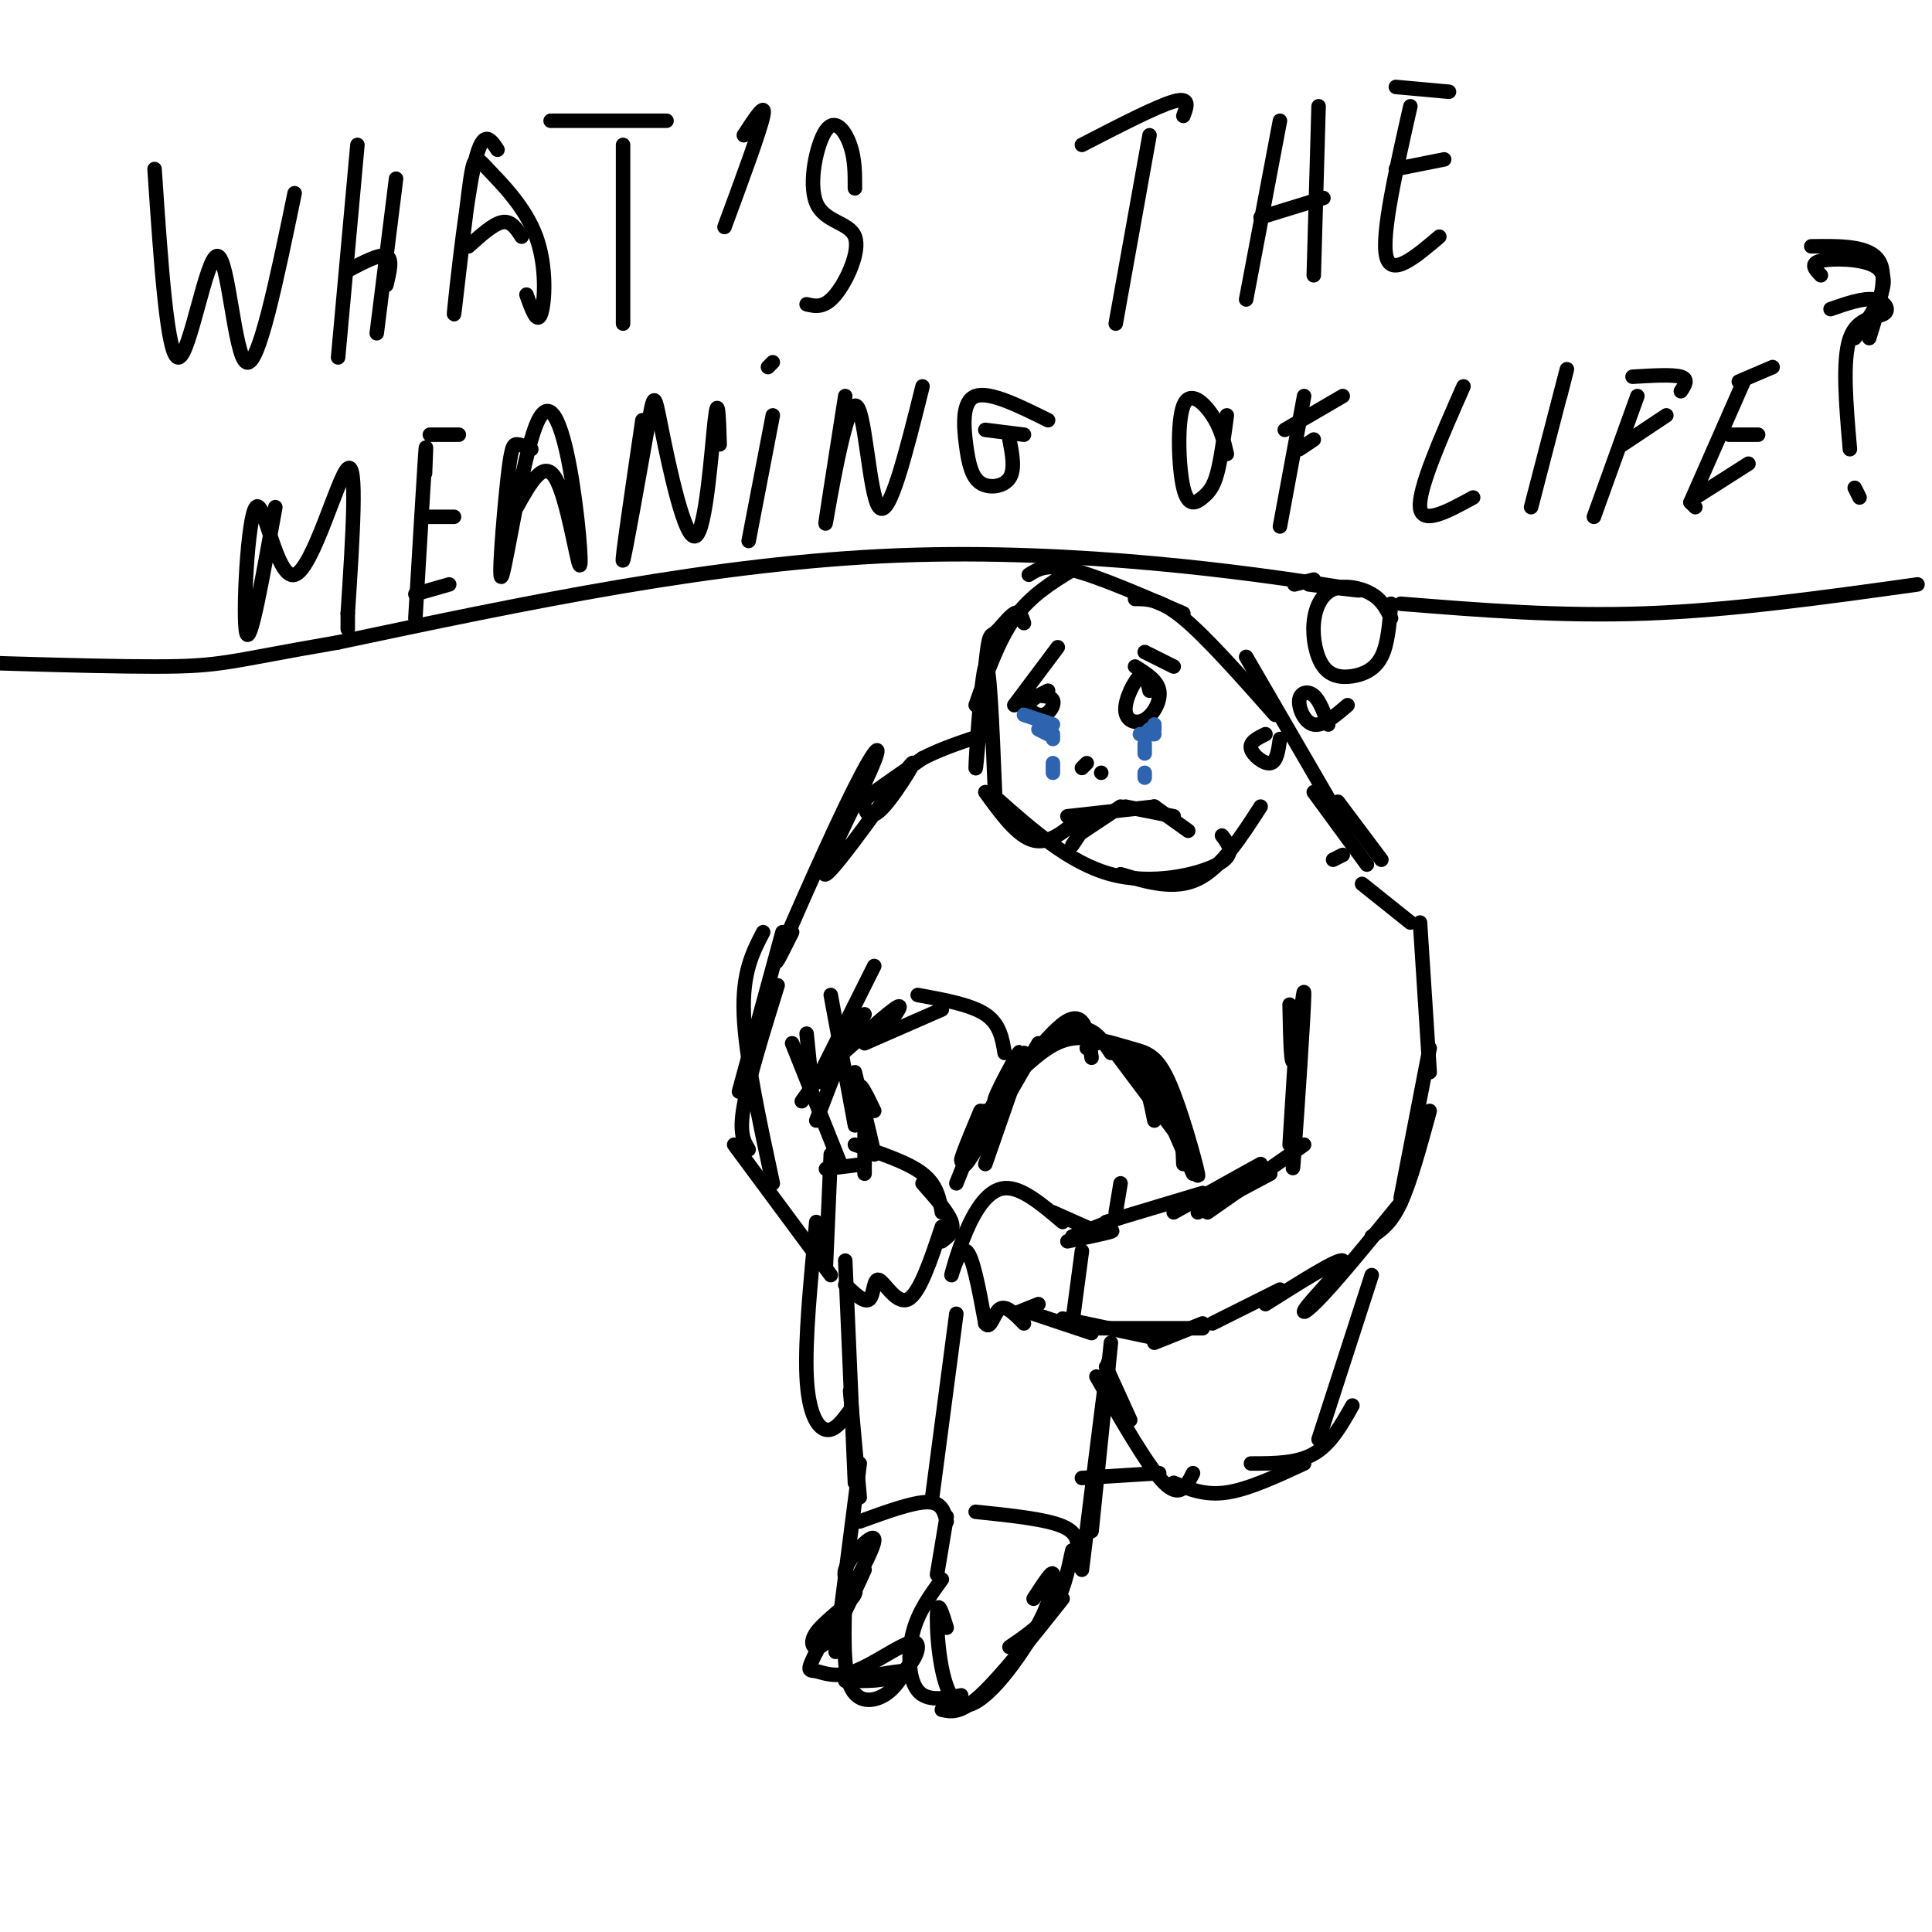 <svg viewBox='0 0 400 400' version='1.1' xmlns='http://www.w3.org/2000/svg' xmlns:xlink='http://www.w3.org/1999/xlink'><g fill='none' stroke='#000000' stroke-width='3' stroke-linecap='round' stroke-linejoin='round'><path d='M296,217c0.000,0.000 -6.000,31.000 -6,31'/><path d='M296,230c-2.000,7.333 -4.000,14.667 -6,19c-2.000,4.333 -4.000,5.667 -6,7'/><path d='M290,249c-6.119,7.482 -12.238,14.964 -16,19c-3.762,4.036 -5.167,4.625 -3,2c2.167,-2.625 7.905,-8.464 7,-9c-0.905,-0.536 -8.452,4.232 -16,9'/><path d='M265,267c0.000,0.000 -14.000,7.000 -14,7'/><path d='M249,274c0.000,0.000 -10.000,4.000 -10,4'/><path d='M249,275c0.000,0.000 -25.000,0.000 -25,0'/><path d='M239,277c0.000,0.000 -19.000,-4.000 -19,-4'/><path d='M226,276c0.000,0.000 -12.000,-4.000 -12,-4'/><path d='M215,270c0.000,0.000 -5.000,2.000 -5,2'/><path d='M270,237c0.000,0.000 -20.000,14.000 -20,14'/><path d='M263,243c0.000,0.000 -15.000,8.000 -15,8'/><path d='M261,241c0.000,0.000 -18.000,10.000 -18,10'/><path d='M249,247c0.000,0.000 -20.000,6.000 -20,6'/><path d='M232,252c0.000,0.000 -10.000,4.000 -10,4'/><path d='M227,255c2.000,-0.167 4.000,-0.333 3,0c-1.000,0.333 -5.000,1.167 -9,2'/><path d='M227,255c0.000,0.000 -9.000,-4.000 -9,-4'/><path d='M220,253c-4.274,-3.641 -8.549,-7.282 -12,-7c-3.451,0.282 -6.080,4.488 -8,9c-1.920,4.512 -3.132,9.330 -3,9c0.132,-0.330 1.609,-5.809 3,-5c1.391,0.809 2.695,7.904 4,15'/><path d='M204,274c1.067,1.533 1.733,-2.133 3,-3c1.267,-0.867 3.133,1.067 5,3'/><path d='M224,259c0.000,0.000 -2.000,15.000 -2,15'/><path d='M267,237c0.000,0.000 1.000,-16.000 1,-16'/><path d='M268,235c-0.280,5.339 -0.560,10.679 0,3c0.560,-7.679 1.958,-28.375 2,-32c0.042,-3.625 -1.274,9.821 -2,13c-0.726,3.179 -0.863,-3.911 -1,-11'/><path d='M296,222c0.000,0.000 -2.000,-31.000 -2,-31'/><path d='M292,191c0.000,0.000 -10.000,-8.000 -10,-8'/><path d='M278,177c0.000,0.000 -2.000,1.000 -2,1'/><path d='M247,243c0.000,0.000 -10.000,-23.000 -10,-23'/><path d='M246,238c0.000,0.000 -15.000,-20.000 -15,-20'/><path d='M230,218c-1.667,-2.500 -3.333,-5.000 -6,-5c-2.667,0.000 -6.333,2.500 -10,5'/><path d='M215,216c0.000,0.000 -11.000,19.000 -11,19'/><path d='M209,226c-3.833,6.750 -7.667,13.500 -9,15c-1.333,1.500 -0.167,-2.250 1,-6'/><path d='M204,230c0.000,0.000 -6.000,15.000 -6,15'/><path d='M177,237c5.500,1.833 11.000,3.667 14,6c3.000,2.333 3.500,5.167 4,8'/><path d='M191,245c2.667,3.000 5.333,6.000 6,8c0.667,2.000 -0.667,3.000 -2,4'/><path d='M195,254c-2.310,6.929 -4.619,13.857 -7,15c-2.381,1.143 -4.833,-3.500 -6,-4c-1.167,-0.500 -1.048,3.143 -2,4c-0.952,0.857 -2.976,-1.071 -5,-3'/><path d='M179,241c0.000,0.000 -8.000,1.000 -8,1'/><path d='M172,239c0.000,0.000 -1.000,23.000 -1,23'/><path d='M203,230c-2.767,6.624 -5.534,13.247 -3,9c2.534,-4.247 10.370,-19.365 11,-21c0.630,-1.635 -5.946,10.214 -5,10c0.946,-0.214 9.413,-12.490 14,-16c4.587,-3.510 5.293,1.745 6,7'/><path d='M225,217c1.511,-0.867 3.022,-1.733 5,-1c1.978,0.733 4.422,3.067 6,6c1.578,2.933 2.289,6.467 3,10'/><path d='M235,220c3.167,2.750 6.333,5.500 8,9c1.667,3.500 1.833,7.750 2,12'/><path d='M244,232c2.207,6.614 4.415,13.228 4,11c-0.415,-2.228 -3.451,-13.298 -6,-19c-2.549,-5.702 -4.609,-6.035 -8,-7c-3.391,-0.965 -8.112,-2.561 -12,-2c-3.888,0.561 -6.944,3.281 -10,6'/><path d='M212,218c0.000,0.000 -8.000,23.000 -8,23'/><path d='M232,245c0.000,0.000 -1.000,6.000 -1,6'/><path d='M208,218c-0.500,-3.000 -1.000,-6.000 -4,-8c-3.000,-2.000 -8.500,-3.000 -14,-4'/><path d='M195,209c0.000,0.000 -16.000,7.000 -16,7'/><path d='M184,212c1.750,-2.417 3.500,-4.833 1,-3c-2.500,1.833 -9.250,7.917 -16,14'/><path d='M179,210c0.000,0.000 -9.000,14.000 -9,14'/><path d='M174,219c0.000,0.000 -5.000,13.000 -5,13'/><path d='M179,230c0.000,0.000 0.000,13.000 0,13'/><path d='M171,221c0.000,0.000 -5.000,7.000 -5,7'/><path d='M174,241c0.000,0.000 -10.000,-25.000 -10,-25'/><path d='M167,222c0.500,2.167 1.000,4.333 1,3c0.000,-1.333 -0.500,-6.167 -1,-11'/><path d='M172,264c0.000,0.000 -20.000,-27.000 -20,-27'/><path d='M170,222c0.000,0.000 11.000,-22.000 11,-22'/><path d='M155,238c-1.000,-1.667 -2.000,-3.333 -1,-9c1.000,-5.667 4.000,-15.333 7,-25'/><path d='M162,193c0.000,0.000 -9.000,33.000 -9,33'/><path d='M158,193c-2.167,4.167 -4.333,8.333 -4,17c0.333,8.667 3.167,21.833 6,35'/><path d='M172,206c0.000,0.000 5.000,27.000 5,27'/><path d='M177,222c2.089,8.711 4.178,17.422 4,17c-0.178,-0.422 -2.622,-9.978 -3,-13c-0.378,-3.022 1.311,0.489 3,4'/><path d='M164,193c-2.340,4.691 -4.681,9.382 -2,3c2.681,-6.382 10.383,-23.836 15,-33c4.617,-9.164 6.147,-10.038 3,-3c-3.147,7.038 -10.973,21.989 -9,21c1.973,-0.989 13.744,-17.917 17,-22c3.256,-4.083 -2.004,4.679 -5,8c-2.996,3.321 -3.730,1.202 -4,0c-0.270,-1.202 -0.077,-1.486 2,-3c2.077,-1.514 6.039,-4.257 10,-7'/><path d='M191,157c3.833,-2.000 8.417,-3.500 13,-5'/><path d='M286,178c0.000,0.000 -9.000,-12.000 -9,-12'/><path d='M283,179c0.000,0.000 -11.000,-15.000 -11,-15'/><path d='M276,167c0.000,0.000 -18.000,-31.000 -18,-31'/><path d='M264,148c-7.083,-8.000 -14.167,-16.000 -19,-20c-4.833,-4.000 -7.417,-4.000 -10,-4'/><path d='M245,127c-8.833,-3.833 -17.667,-7.667 -23,-9c-5.333,-1.333 -7.167,-0.167 -9,1'/><path d='M222,118c-4.333,2.667 -8.667,5.333 -12,10c-3.333,4.667 -5.667,11.333 -8,18'/><path d='M212,129c-0.433,-1.312 -0.867,-2.625 -2,-2c-1.133,0.625 -2.967,3.187 -4,4c-1.033,0.813 -1.267,-0.122 -2,7c-0.733,7.122 -1.967,22.302 -2,21c-0.033,-1.302 1.133,-19.086 2,-21c0.867,-1.914 1.433,12.043 2,26'/><path d='M261,167c-4.083,6.333 -8.167,12.667 -13,15c-4.833,2.333 -10.417,0.667 -16,-1'/><path d='M253,173c1.489,1.956 2.978,3.911 -1,6c-3.978,2.089 -13.422,4.311 -22,2c-8.578,-2.311 -16.289,-9.156 -24,-16'/><path d='M224,169c-3.333,2.917 -6.667,5.833 -10,5c-3.333,-0.833 -6.667,-5.417 -10,-10'/><path d='M235,138c2.311,1.434 4.622,2.868 5,5c0.378,2.132 -1.177,4.963 -3,6c-1.823,1.037 -3.914,0.279 -4,-2c-0.086,-2.279 1.833,-6.080 3,-7c1.167,-0.920 1.584,1.040 2,3'/><path d='M214,144c1.804,0.042 3.607,0.083 4,1c0.393,0.917 -0.625,2.708 -2,3c-1.375,0.292 -3.107,-0.917 -3,-2c0.107,-1.083 2.054,-2.042 4,-3'/><path d='M239,167c0.000,0.000 -18.000,2.000 -18,2'/><path d='M284,264c0.000,0.000 -11.000,34.000 -11,34'/><path d='M280,291c-2.250,4.000 -4.500,8.000 -8,10c-3.500,2.000 -8.250,2.000 -13,2'/><path d='M270,303c-5.750,2.667 -11.500,5.333 -16,6c-4.500,0.667 -7.750,-0.667 -11,-2'/><path d='M247,305c-1.333,2.667 -2.667,5.333 -6,2c-3.333,-3.333 -8.667,-12.667 -14,-22'/><path d='M234,294c0.000,0.000 -5.000,-11.000 -5,-11'/><path d='M230,278c0.000,0.000 -4.000,39.000 -4,39'/><path d='M229,288c0.417,-4.583 0.833,-9.167 0,-3c-0.833,6.167 -2.917,23.083 -5,40'/><path d='M198,272c0.000,0.000 -5.000,38.000 -5,38'/><path d='M175,261c0.000,0.000 2.000,46.000 2,46'/><path d='M176,288c0.000,0.000 2.000,22.000 2,22'/><path d='M222,321c-0.917,4.333 -1.833,8.667 -4,12c-2.167,3.333 -5.583,5.667 -9,8'/><path d='M220,331c-6.417,8.083 -12.833,16.167 -17,20c-4.167,3.833 -6.083,3.417 -8,3'/><path d='M199,351c-3.556,0.667 -7.111,1.333 -9,-1c-1.889,-2.333 -2.111,-7.667 -1,-12c1.111,-4.333 3.556,-7.667 6,-11'/><path d='M178,303c0.000,0.000 -5.000,39.000 -5,39'/><path d='M175,330c-0.244,7.667 -0.489,15.333 1,19c1.489,3.667 4.711,3.333 7,2c2.289,-1.333 3.644,-3.667 5,-6'/><path d='M196,315c-0.500,-2.000 -1.000,-4.000 -4,-4c-3.000,0.000 -8.500,2.000 -14,4'/><path d='M194,326c0.000,0.000 2.000,-12.000 2,-12'/><path d='M223,322c0.250,-2.250 0.500,-4.500 -3,-6c-3.500,-1.500 -10.750,-2.250 -18,-3'/><path d='M169,253c-1.178,12.200 -2.356,24.400 -2,32c0.356,7.600 2.244,10.600 4,11c1.756,0.400 3.378,-1.800 5,-4'/><path d='M240,305c0.000,0.000 -16.000,1.000 -16,1'/><path d='M32,35c1.327,19.720 2.655,39.440 5,39c2.345,-0.440 5.708,-21.042 8,-21c2.292,0.042 3.512,20.726 6,22c2.488,1.274 6.244,-16.863 10,-35'/><path d='M74,30c0.000,0.000 -4.000,44.000 -4,44'/><path d='M82,37c0.000,0.000 -4.000,32.000 -4,32'/><path d='M80,59c0.667,-2.750 1.333,-5.500 0,-6c-1.333,-0.500 -4.667,1.250 -8,3'/><path d='M103,31c-1.581,-2.404 -3.162,-4.808 -5,4c-1.838,8.808 -3.934,28.828 -4,30c-0.066,1.172 1.897,-16.504 3,-25c1.103,-8.496 1.347,-7.813 4,-5c2.653,2.813 7.714,7.757 10,14c2.286,6.243 1.796,13.784 1,16c-0.796,2.216 -1.898,-0.892 -3,-4'/><path d='M108,49c-1.083,-1.667 -2.167,-3.333 -4,-3c-1.833,0.333 -4.417,2.667 -7,5'/><path d='M129,30c0.000,0.000 0.000,37.000 0,37'/><path d='M138,25c0.000,0.000 -24.000,0.000 -24,0'/><path d='M154,28c2.333,-3.583 4.667,-7.167 4,-4c-0.667,3.167 -4.333,13.083 -8,23'/><path d='M177,39c0.012,-3.041 0.024,-6.082 -1,-9c-1.024,-2.918 -3.084,-5.713 -5,-3c-1.916,2.713 -3.689,10.933 -2,15c1.689,4.067 6.839,3.979 8,7c1.161,3.021 -1.668,9.149 -4,12c-2.332,2.851 -4.166,2.426 -6,2'/><path d='M238,28c0.000,0.000 -7.000,39.000 -7,39'/><path d='M245,24c0.750,-2.000 1.500,-4.000 -2,-3c-3.500,1.000 -11.250,5.000 -19,9'/><path d='M265,25c0.000,0.000 -7.000,37.000 -7,37'/><path d='M273,22c0.000,0.000 -1.000,35.000 -1,35'/><path d='M274,41c0.000,0.000 -13.000,4.000 -13,4'/><path d='M292,22c-3.000,13.250 -6.000,26.500 -5,31c1.000,4.500 6.000,0.250 11,-4'/><path d='M299,33c0.000,0.000 -10.000,2.000 -10,2'/><path d='M300,19c0.000,0.000 -11.000,-1.000 -11,-1'/><path d='M57,105c-2.608,14.581 -5.215,29.161 -6,26c-0.785,-3.161 0.254,-24.064 2,-26c1.746,-1.936 4.201,15.094 8,14c3.799,-1.094 8.943,-20.313 11,-22c2.057,-1.687 1.029,14.156 0,30'/><path d='M72,127c0.000,5.167 0.000,3.083 0,1'/><path d='M88,98c0.167,-4.000 0.333,-8.000 0,-3c-0.333,5.000 -1.167,19.000 -2,33'/><path d='M93,121c0.000,0.000 -7.000,2.000 -7,2'/><path d='M94,107c0.000,0.000 -6.000,0.000 -6,0'/><path d='M95,90c0.000,0.000 -6.000,0.000 -6,0'/><path d='M110,93c-1.115,-0.495 -2.230,-0.990 -3,-1c-0.770,-0.010 -1.194,0.465 -2,8c-0.806,7.535 -1.994,22.129 -1,19c0.994,-3.129 4.170,-23.982 7,-31c2.830,-7.018 5.315,-0.201 7,9c1.685,9.201 2.569,20.785 2,20c-0.569,-0.785 -2.591,-13.939 -5,-18c-2.409,-4.061 -5.204,0.969 -8,6'/><path d='M133,87c-2.215,15.082 -4.429,30.165 -4,29c0.429,-1.165 3.502,-18.577 5,-27c1.498,-8.423 1.422,-7.856 3,0c1.578,7.856 4.809,23.000 7,22c2.191,-1.000 3.340,-18.143 4,-24c0.660,-5.857 0.830,-0.429 1,5'/><path d='M160,86c0.000,0.000 -5.000,26.000 -5,26'/><path d='M175,82c-2.274,14.476 -4.548,28.952 -4,26c0.548,-2.952 3.917,-23.333 6,-24c2.083,-0.667 2.881,18.381 5,21c2.119,2.619 5.560,-11.190 9,-25'/><path d='M217,87c-6.070,-3.008 -12.140,-6.016 -15,-5c-2.860,1.016 -2.509,6.056 -2,10c0.509,3.944 1.175,6.793 3,8c1.825,1.207 4.807,0.774 6,-1c1.193,-1.774 0.596,-4.887 0,-8'/><path d='M212,90c0.000,0.000 -8.000,-1.000 -8,-1'/><path d='M159,76c0.000,0.000 1.000,-1.000 1,-1'/><path d='M254,86c-0.615,4.584 -1.231,9.168 -2,12c-0.769,2.832 -1.692,3.914 -3,5c-1.308,1.086 -3.000,2.178 -4,-2c-1.000,-4.178 -1.308,-13.625 0,-17c1.308,-3.375 4.231,-0.679 6,2c1.769,2.679 2.385,5.339 3,8'/><path d='M270,82c0.000,0.000 -5.000,27.000 -5,27'/><path d='M278,82c0.000,0.000 -12.000,7.000 -12,7'/><path d='M272,91c0.000,0.000 -3.000,2.000 -3,2'/><path d='M303,80c-4.667,10.583 -9.333,21.167 -9,25c0.333,3.833 5.667,0.917 11,-2'/><path d='M323,82c1.000,-3.917 2.000,-7.833 1,-4c-1.000,3.833 -4.000,15.417 -7,27'/><path d='M339,82c0.000,0.000 -9.000,25.000 -9,25'/><path d='M348,81c0.833,-1.250 1.667,-2.500 0,-3c-1.667,-0.500 -5.833,-0.250 -10,0'/><path d='M345,86c0.000,0.000 -9.000,6.000 -9,6'/><path d='M361,79c0.000,0.000 -11.000,25.000 -11,25'/><path d='M350,104c0.000,0.000 1.000,1.000 1,1'/><path d='M362,96c0.000,0.000 -11.000,7.000 -11,7'/><path d='M364,90c0.000,0.000 -6.000,0.000 -6,0'/><path d='M367,76c0.000,0.000 -7.000,3.000 -7,3'/><path d='M379,64c3.369,-1.173 6.738,-2.345 9,-2c2.262,0.345 3.417,2.208 2,3c-1.417,0.792 -5.405,0.512 -7,5c-1.595,4.488 -0.798,13.744 0,23'/><path d='M377,57c-1.185,-1.220 -2.369,-2.440 0,-3c2.369,-0.560 8.292,-0.458 11,1c2.708,1.458 2.202,4.274 1,7c-1.202,2.726 -3.101,5.363 -5,8'/><path d='M387,70c2.000,-6.417 4.000,-12.833 2,-16c-2.000,-3.167 -8.000,-3.083 -14,-3'/><path d='M384,101c0.000,0.000 1.000,2.000 1,2'/><path d='M397,121c-19.083,2.667 -38.167,5.333 -56,6c-17.833,0.667 -34.417,-0.667 -51,-2'/><path d='M288,125c-0.327,4.193 -0.654,8.387 -2,11c-1.346,2.613 -3.711,3.646 -6,4c-2.289,0.354 -4.503,0.029 -6,-2c-1.497,-2.029 -2.278,-5.760 -2,-9c0.278,-3.240 1.613,-5.988 4,-7c2.387,-1.012 5.825,-0.289 8,1c2.175,1.289 3.088,3.145 4,5'/><path d='M279,146c-2.548,2.190 -5.095,4.381 -7,4c-1.905,-0.381 -3.167,-3.333 -3,-5c0.167,-1.667 1.762,-2.048 3,-1c1.238,1.048 2.119,3.524 3,6'/><path d='M265,153c-0.333,2.378 -0.667,4.756 -2,5c-1.333,0.244 -3.667,-1.644 -4,-3c-0.333,-1.356 1.333,-2.178 3,-3'/><path d='M272,120c0.000,0.000 -4.000,1.000 -4,1'/><path d='M271,121c8.467,1.067 16.933,2.133 3,0c-13.933,-2.133 -50.267,-7.467 -88,-6c-37.733,1.467 -76.867,9.733 -116,18'/><path d='M70,133c-23.333,4.000 -23.667,5.000 -38,5c-14.333,0.000 -42.667,-1.000 -71,-2'/><path d='M179,325c-2.878,6.341 -5.756,12.683 -8,15c-2.244,2.317 -3.856,0.610 -2,-2c1.856,-2.610 7.178,-6.122 8,-8c0.822,-1.878 -2.856,-2.121 -2,-5c0.856,-2.879 6.244,-8.394 6,-6c-0.244,2.394 -6.122,12.697 -12,23'/><path d='M169,342c-2.147,4.343 -1.515,3.700 0,4c1.515,0.300 3.911,1.544 8,0c4.089,-1.544 9.870,-5.877 12,-6c2.130,-0.123 0.609,3.965 -2,6c-2.609,2.035 -6.304,2.018 -10,2'/><path d='M185,348c1.833,-1.000 3.667,-2.000 2,-2c-1.667,0.000 -6.833,1.000 -12,2'/><path d='M196,337c-0.988,-3.256 -1.976,-6.512 -2,-2c-0.024,4.512 0.917,16.792 5,18c4.083,1.208 11.310,-8.655 15,-15c3.690,-6.345 3.845,-9.173 4,-12'/><path d='M218,326c0.000,-1.167 -2.000,1.917 -4,5'/><path d='M246,172c0.000,0.000 -7.000,-5.000 -7,-5'/><path d='M243,169c0.000,0.000 -10.000,-2.000 -10,-2'/><path d='M232,167c0.000,0.000 -9.000,6.000 -9,6'/><path d='M224,172c0.000,0.000 -2.000,3.000 -2,3'/><path d='M243,138c0.000,0.000 -6.000,-3.000 -6,-3'/><path d='M219,134c0.000,0.000 -9.000,12.000 -9,12'/></g>
<g fill='none' stroke='#2d63af' stroke-width='3' stroke-linecap='round' stroke-linejoin='round'><path d='M239,150c0.000,0.000 0.000,1.000 0,1'/><path d='M239,152c0.000,0.000 -1.000,0.000 -1,0'/><path d='M238,151c0.000,0.000 -1.000,1.000 -1,1'/><path d='M237,152c0.000,0.000 -1.000,0.000 -1,0'/><path d='M218,150c0.000,0.000 -6.000,-2.000 -6,-2'/><path d='M215,151c0.000,0.000 2.000,1.000 2,1'/><path d='M218,152c0.000,0.000 0.000,1.000 0,1'/><path d='M218,158c0.000,0.000 0.000,2.000 0,2'/><path d='M237,154c0.000,0.000 0.000,2.000 0,2'/><path d='M237,160c0.000,0.000 0.000,1.000 0,1'/></g>
<g fill='none' stroke='#000000' stroke-width='3' stroke-linecap='round' stroke-linejoin='round'><path d='M228,160c0.000,0.000 0.000,0.000 0,0'/><path d='M225,158c0.000,0.000 -1.000,1.000 -1,1'/></g>
</svg>